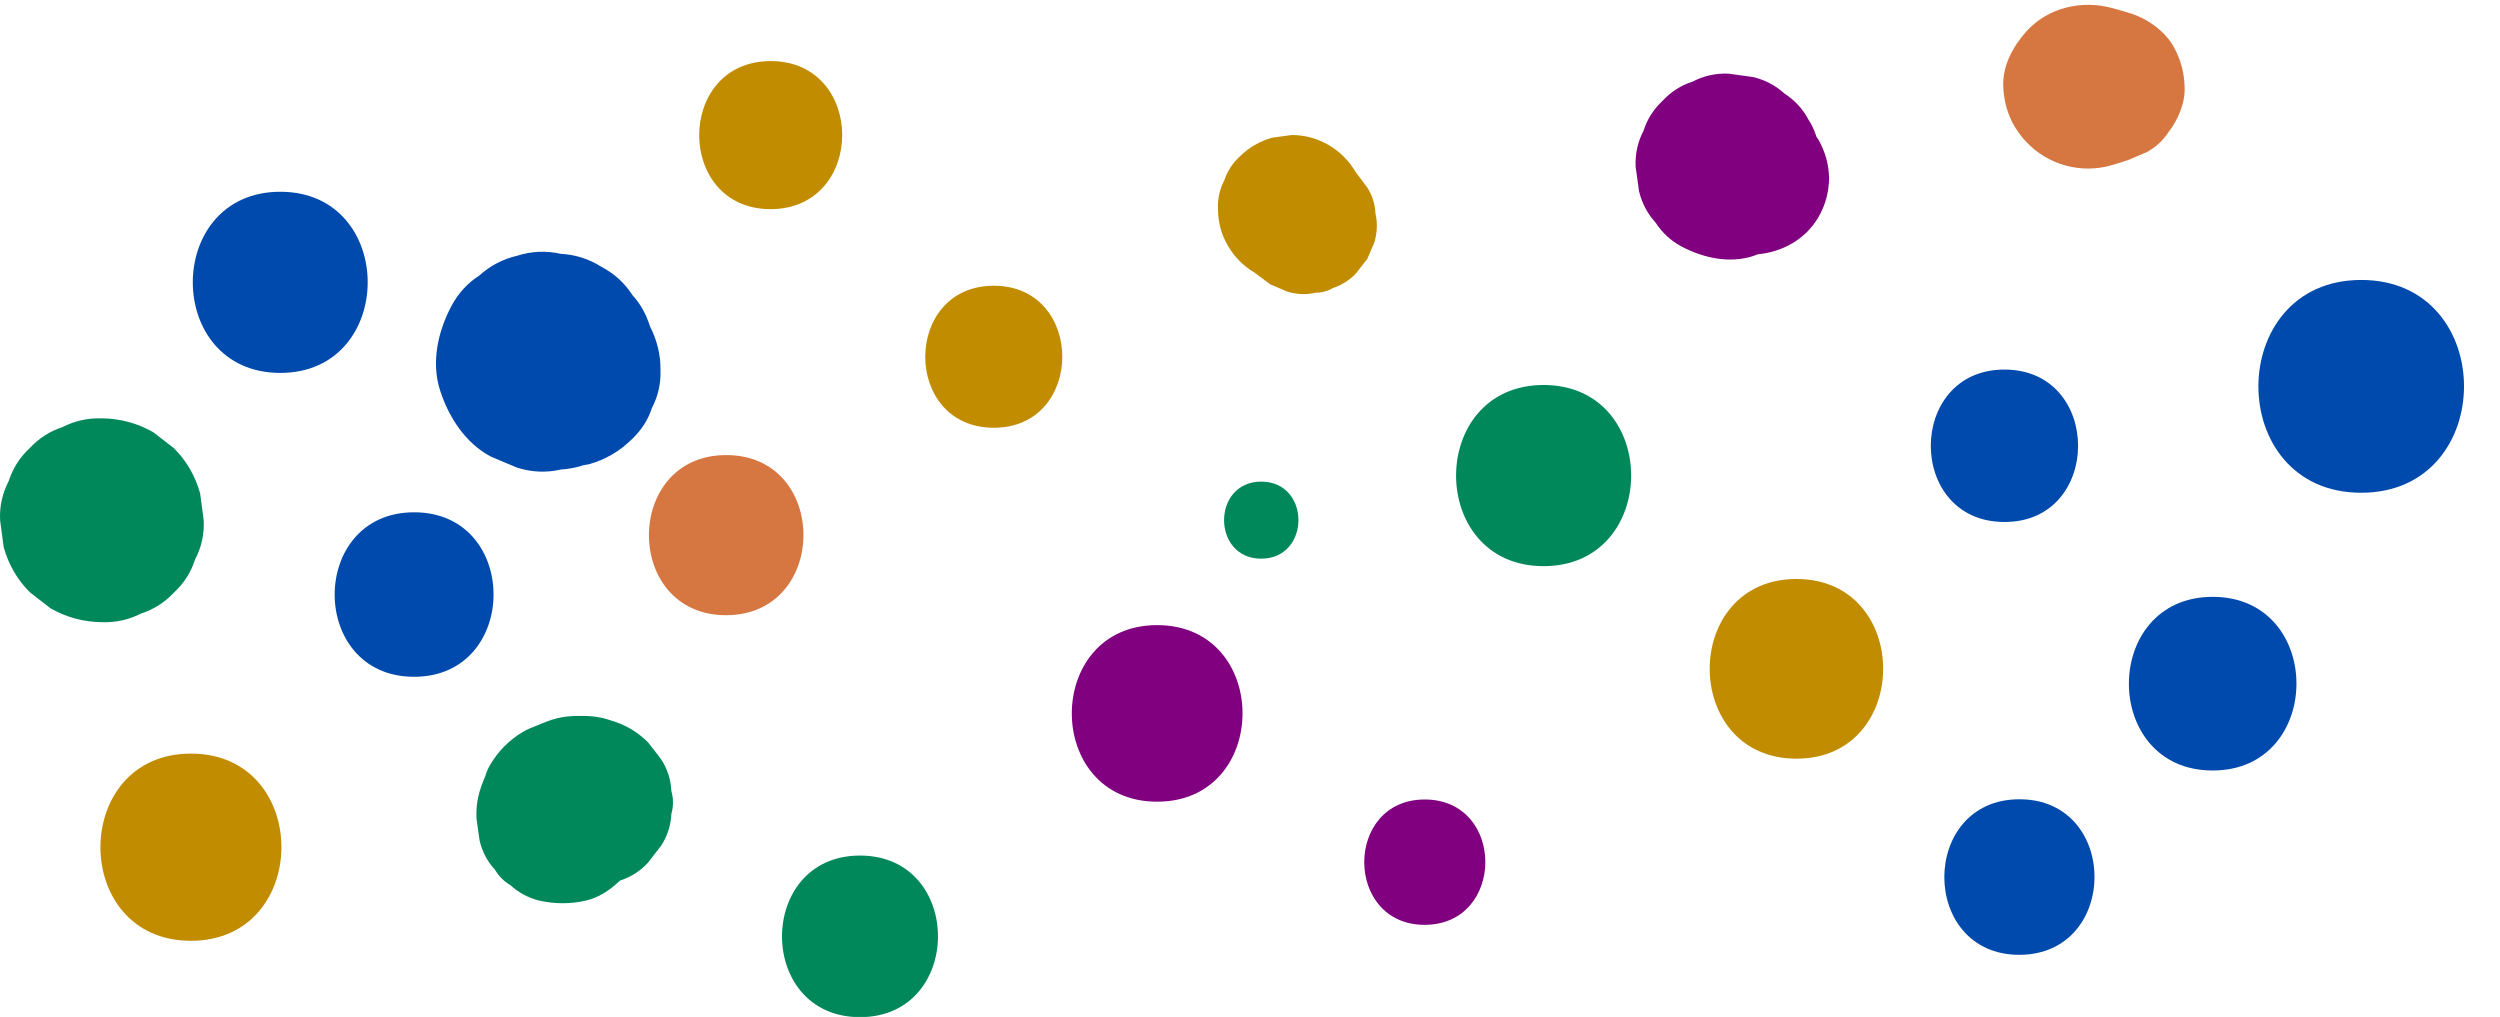 <?xml version="1.0" encoding="UTF-8" standalone="no"?><svg xmlns="http://www.w3.org/2000/svg" xmlns:xlink="http://www.w3.org/1999/xlink" fill="none" height="42.1" preserveAspectRatio="xMidYMid meet" style="fill: none" version="1" viewBox="-0.0 -0.2 103.5 42.1" width="103.5" zoomAndPan="magnify"><g id="change1_1"><path d="M91.605 24.509C86.984 24.509 86.975 31.699 91.605 31.699C96.225 31.699 96.234 24.509 91.605 24.509Z" fill="#004aad"/></g><g id="change1_2"><path d="M97.754 11.39C92.084 11.39 92.074 20.2 97.754 20.2C103.424 20.2 103.434 11.39 97.754 11.39Z" fill="#004aad"/></g><g id="change2_1"><path d="M8.284 20.219C8.084 19.509 7.724 18.879 7.204 18.359C6.924 18.139 6.634 17.919 6.354 17.699C5.694 17.319 4.984 17.129 4.224 17.119C3.644 17.099 3.104 17.219 2.594 17.479C2.074 17.649 1.614 17.939 1.234 18.349C0.824 18.729 0.534 19.179 0.364 19.709C0.104 20.209 -0.026 20.749 0.004 21.339L0.154 22.459C0.354 23.169 0.714 23.799 1.234 24.319C1.514 24.539 1.804 24.759 2.084 24.979C2.744 25.359 3.454 25.549 4.214 25.559C4.794 25.579 5.334 25.459 5.844 25.199C6.364 25.029 6.824 24.739 7.204 24.329C7.614 23.949 7.904 23.499 8.074 22.969C8.334 22.469 8.464 21.929 8.434 21.339C8.384 20.959 8.334 20.589 8.284 20.219Z" fill="#01885a"/></g><g id="change3_1"><path d="M7.904 30.999C2.914 30.999 2.904 38.749 7.904 38.749C12.895 38.749 12.905 30.999 7.904 30.999Z" fill="#c28c00"/></g><g id="change1_3"><path d="M17.144 21.009C12.764 21.009 12.754 27.819 17.144 27.819C21.524 27.819 21.534 21.009 17.144 21.009Z" fill="#004aad"/></g><g id="change1_4"><path d="M26.904 13.299C26.754 12.819 26.524 12.389 26.184 12.019C25.864 11.519 25.434 11.129 24.904 10.849C24.384 10.519 23.814 10.339 23.214 10.309C22.614 10.169 22.004 10.199 21.404 10.389C20.814 10.529 20.294 10.799 19.854 11.199C19.354 11.519 18.964 11.949 18.684 12.479C18.124 13.539 17.844 14.809 18.224 15.979C18.584 17.079 19.264 18.139 20.314 18.699C20.674 18.849 21.034 19.009 21.404 19.159C22.004 19.349 22.614 19.379 23.214 19.239C23.544 19.219 23.854 19.159 24.164 19.059C24.234 19.049 24.314 19.029 24.384 19.019C25.064 18.829 25.664 18.479 26.164 17.979C26.554 17.609 26.834 17.179 26.994 16.679C27.244 16.199 27.364 15.679 27.344 15.129C27.354 14.479 27.194 13.869 26.904 13.299Z" fill="#004aad"/></g><g id="change1_5"><path d="M11.604 7.739C6.774 7.739 6.774 15.239 11.604 15.239C16.424 15.239 16.434 7.739 11.604 7.739Z" fill="#004aad"/></g><g id="change2_2"><path d="M27.794 32.549C27.774 32.079 27.634 31.639 27.375 31.239C27.195 30.999 27.005 30.759 26.825 30.529C26.384 30.089 25.864 29.789 25.265 29.619C24.855 29.469 24.404 29.429 23.965 29.439C23.224 29.439 22.834 29.579 22.224 29.839C22.005 29.929 21.825 29.989 21.634 30.109C21.084 30.439 20.645 30.879 20.314 31.429C20.224 31.579 20.145 31.739 20.095 31.919C19.845 32.509 19.704 32.969 19.724 33.649C19.765 33.969 19.805 34.279 19.855 34.599C19.965 35.059 20.174 35.469 20.494 35.809C20.654 36.079 20.864 36.289 21.134 36.449C21.474 36.759 21.884 36.979 22.345 37.089C22.974 37.229 23.614 37.229 24.235 37.089C24.785 36.969 25.255 36.649 25.665 36.259C25.674 36.259 25.674 36.259 25.684 36.249C26.125 36.109 26.505 35.859 26.825 35.519C27.005 35.279 27.195 35.039 27.375 34.809C27.634 34.399 27.774 33.969 27.794 33.499C27.884 33.179 27.884 32.859 27.794 32.549Z" fill="#01885a"/></g><g id="change4_1"><path d="M30.064 18.64C25.805 18.64 25.794 25.27 30.064 25.27C34.325 25.26 34.334 18.64 30.064 18.64Z" fill="#d67742"/></g><g id="change3_2"><path d="M41.144 11.629C37.364 11.629 37.354 17.509 41.144 17.509C44.924 17.509 44.924 11.629 41.144 11.629Z" fill="#c28c00"/></g><g id="change5_1"><path d="M47.905 25.68C43.195 25.68 43.195 32.99 47.905 32.99C52.615 32.99 52.625 25.68 47.905 25.68Z" fill="#800080"/></g><g id="change2_3"><path d="M35.604 35.22C31.304 35.22 31.294 41.91 35.604 41.91C39.904 41.91 39.914 35.22 35.604 35.22Z" fill="#01885a"/></g><g id="change3_3"><path d="M56.945 8.64C56.925 8.25 56.815 7.88 56.595 7.55L56.115 6.91C55.845 6.45 55.475 6.08 55.015 5.81C54.535 5.53 54.025 5.39 53.475 5.39C53.205 5.43 52.935 5.46 52.665 5.5C52.145 5.65 51.695 5.91 51.315 6.29C51.015 6.57 50.805 6.9 50.685 7.27C50.495 7.63 50.405 8.03 50.425 8.45C50.425 9 50.565 9.52 50.845 9.99C51.115 10.45 51.485 10.82 51.945 11.09C52.155 11.25 52.375 11.41 52.585 11.57C52.815 11.67 53.055 11.77 53.285 11.87C53.675 11.99 54.065 12.01 54.455 11.92C54.725 11.92 54.965 11.85 55.195 11.72C55.555 11.6 55.875 11.4 56.145 11.11C56.295 10.91 56.455 10.71 56.605 10.52C56.705 10.29 56.805 10.05 56.905 9.82C57.015 9.42 57.035 9.03 56.945 8.64Z" fill="#c28c00"/></g><g id="change3_4"><path d="M31.905 2.329C27.965 2.329 27.955 8.459 31.905 8.459C35.855 8.449 35.855 2.329 31.905 2.329Z" fill="#c28c00"/></g><g id="change5_2"><path d="M75.274 5.569C75.254 5.539 75.224 5.499 75.204 5.469C75.124 5.219 75.024 4.989 74.874 4.759C74.634 4.309 74.304 3.949 73.884 3.679C73.514 3.339 73.074 3.109 72.574 2.989C72.234 2.939 71.894 2.899 71.554 2.849C71.024 2.829 70.534 2.939 70.074 3.179C69.594 3.329 69.184 3.599 68.834 3.969C68.464 4.319 68.194 4.729 68.044 5.209C67.804 5.669 67.694 6.159 67.714 6.689C67.764 7.029 67.804 7.369 67.854 7.709C67.974 8.209 68.204 8.649 68.544 9.019C68.814 9.439 69.174 9.769 69.624 10.009C70.514 10.479 71.594 10.719 72.584 10.399C72.644 10.379 72.704 10.349 72.764 10.329C73.804 10.229 74.744 9.709 75.284 8.789C75.574 8.289 75.714 7.759 75.724 7.179C75.714 6.609 75.564 6.069 75.274 5.569Z" fill="#800080"/></g><g id="change2_4"><path d="M63.904 15.739C59.074 15.739 59.074 23.239 63.904 23.239C68.734 23.239 68.744 15.739 63.904 15.739Z" fill="#01885a"/></g><g id="change2_5"><path d="M52.214 19.739C50.164 19.739 50.164 22.929 52.214 22.929C54.264 22.929 54.274 19.739 52.214 19.739Z" fill="#01885a"/></g><g id="change4_2"><path d="M90.014 1.779C89.654 1.089 88.864 0.539 88.124 0.329C87.894 0.259 87.654 0.189 87.424 0.129C86.164 -0.211 84.764 0.119 83.874 1.119C83.334 1.729 82.894 2.539 82.934 3.389C82.974 4.259 83.274 5.019 83.874 5.659C84.774 6.629 86.154 7.009 87.424 6.639C87.654 6.569 87.894 6.499 88.124 6.419C88.374 6.309 88.624 6.209 88.874 6.099C89.244 5.899 89.534 5.629 89.764 5.289C90.174 4.759 90.474 4.069 90.444 3.379C90.424 2.809 90.284 2.279 90.014 1.779Z" fill="#d67742"/></g><g id="change3_5"><path d="M74.374 23.77C69.584 23.77 69.584 31.209 74.374 31.209C79.154 31.209 79.164 23.77 74.374 23.77Z" fill="#c28c00"/></g><g id="change5_3"><path d="M58.984 32.899C55.645 32.899 55.645 38.089 58.984 38.089C62.325 38.079 62.334 32.899 58.984 32.899Z" fill="#800080"/></g><g id="change1_6"><path d="M82.984 15.1C78.924 15.1 78.914 21.41 82.984 21.41C87.044 21.42 87.054 15.1 82.984 15.1Z" fill="#004aad"/></g><g id="change1_7"><path d="M83.604 32.89C79.464 32.89 79.454 39.33 83.604 39.33C87.744 39.32 87.754 32.89 83.604 32.89Z" fill="#004aad"/></g></svg>